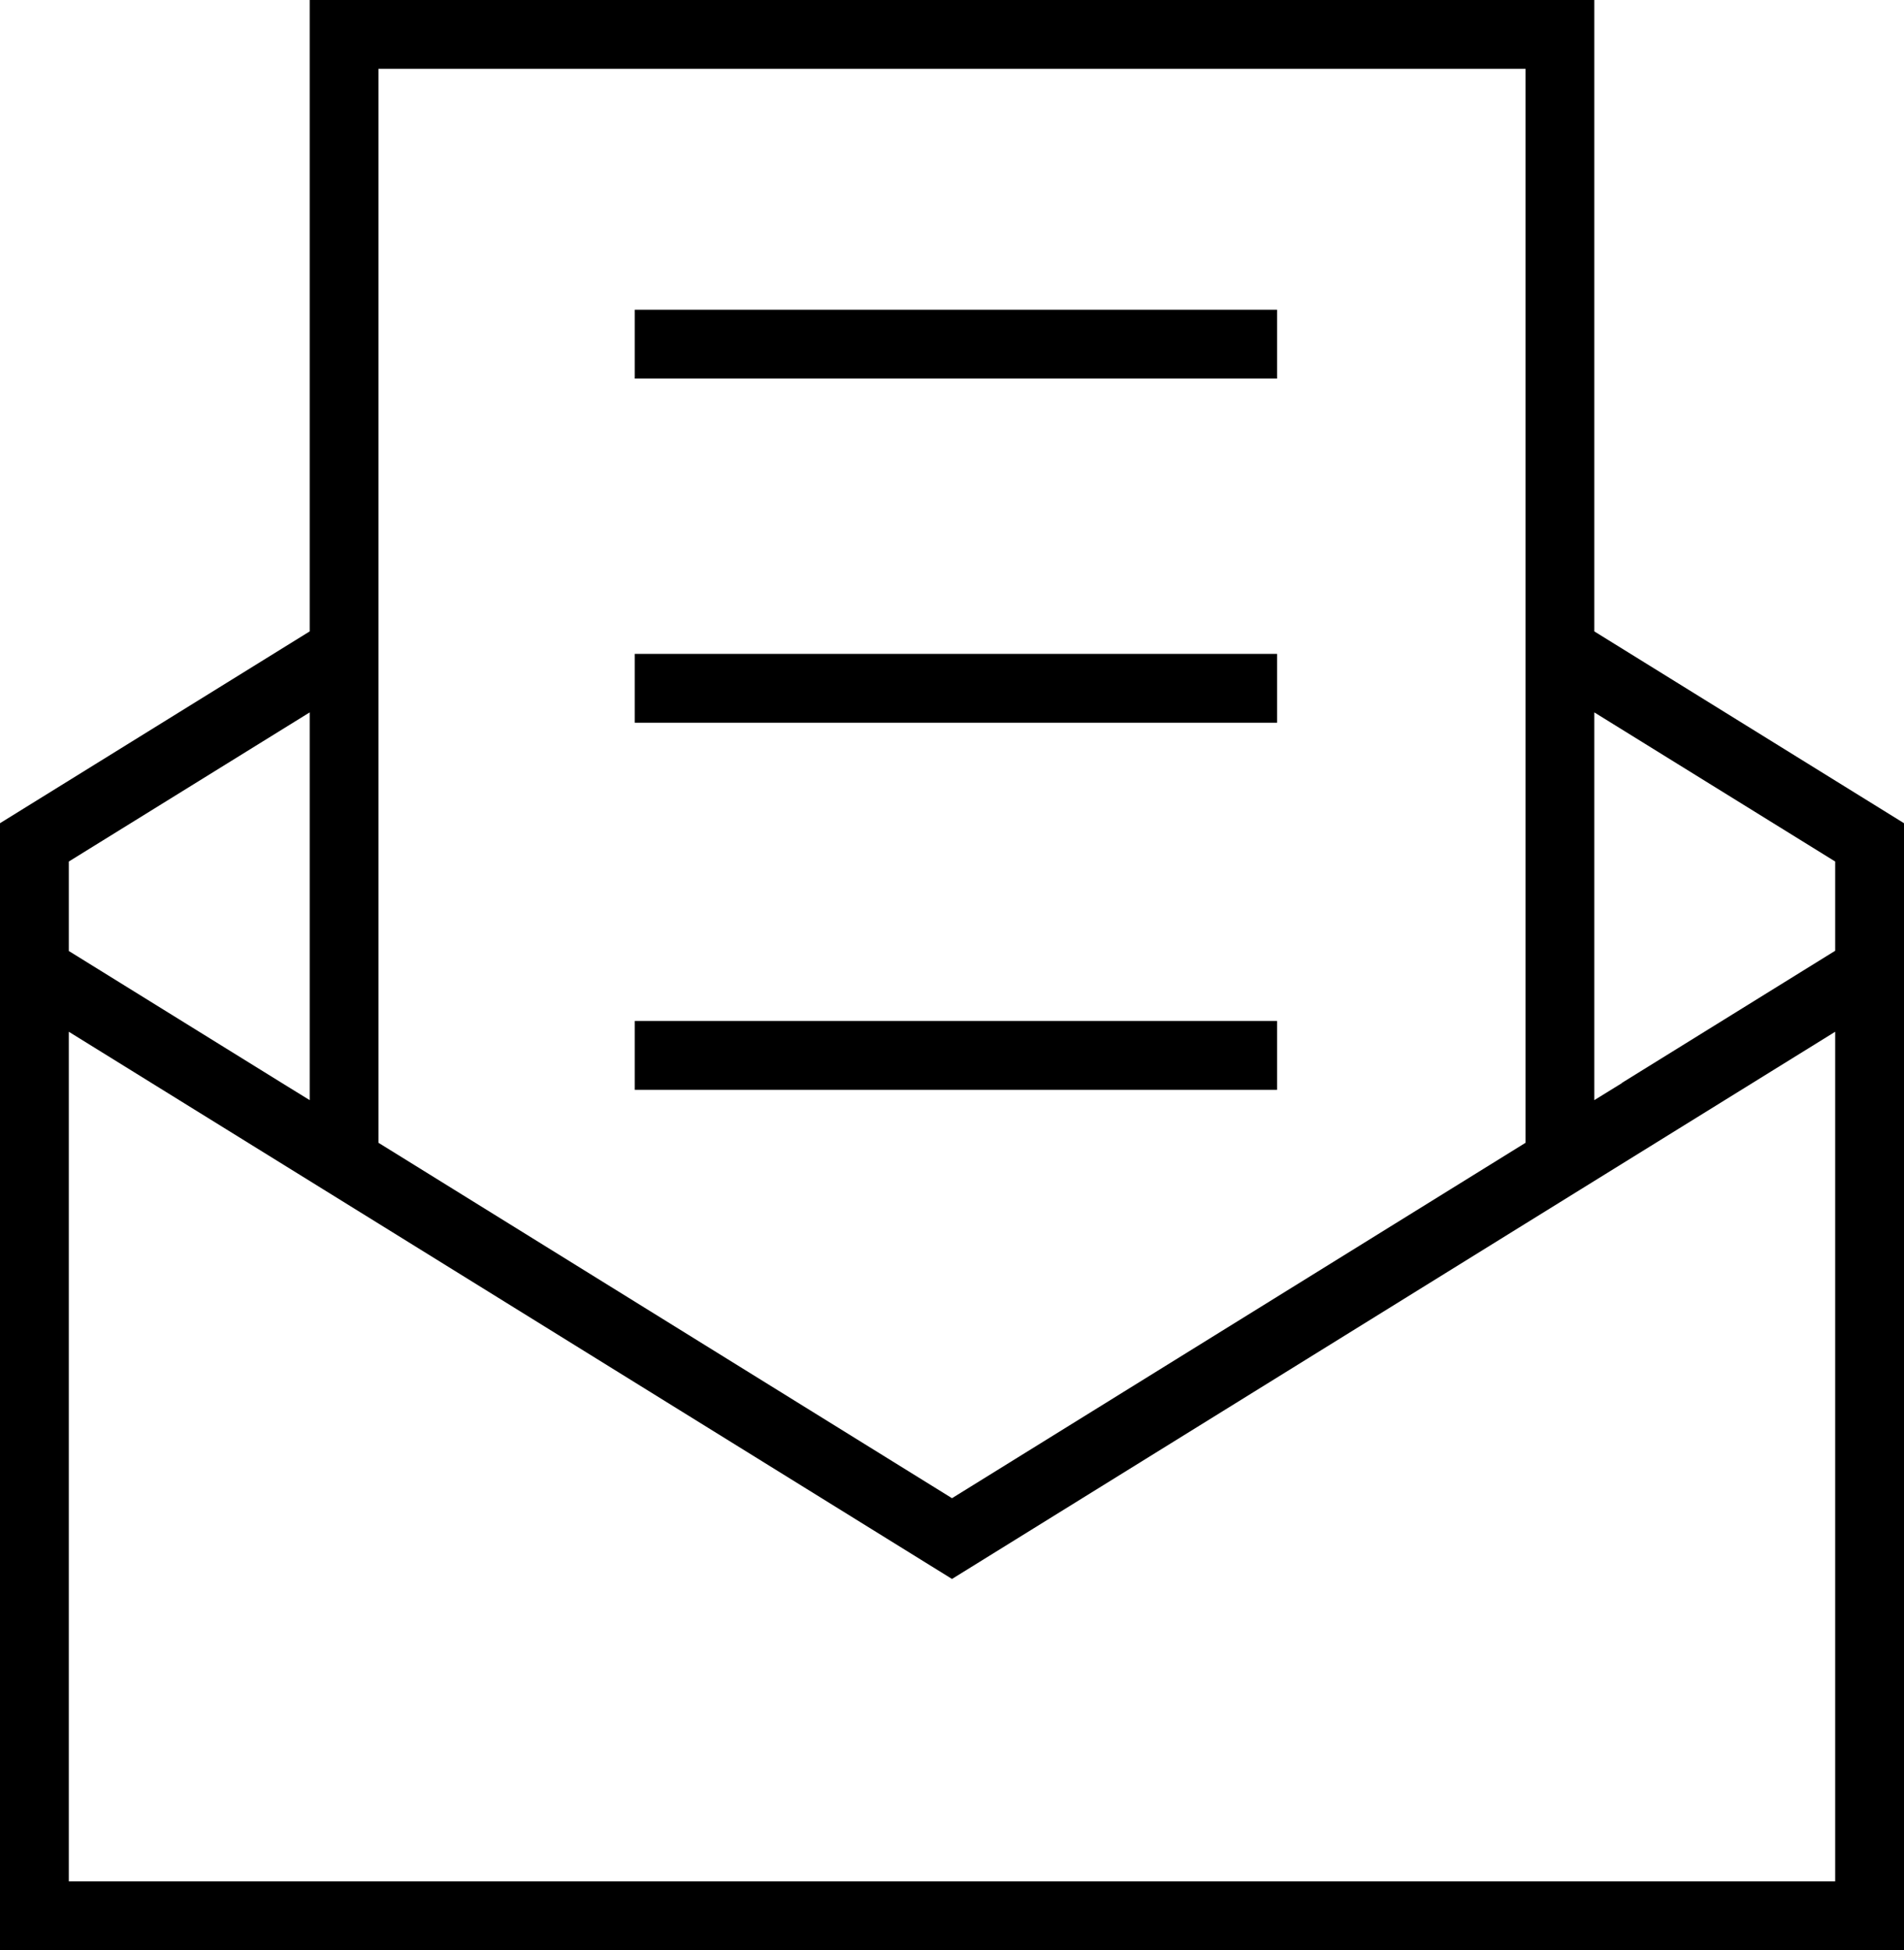 <?xml version="1.0" encoding="UTF-8"?>
<svg id="_レイヤー_2" data-name="レイヤー 2" xmlns="http://www.w3.org/2000/svg" width="83" height="85" viewBox="0 0 83 85">
  <g id="_レイヤー_1-2" data-name="レイヤー 1">
    <g>
      <path d="M69.5,27.52V0H13.5v27.52L0,35.88v49.12h83v-49.12l-13.5-8.36ZM16.5,3h50v46.81l-25,15.49-25-15.49V3ZM3,37.55l10.5-6.5v16.9l-1.2-.74-9.3-5.76v-3.89ZM80,44.97v37.03H3v-37.03l11.11,6.88,2.39,1.48h0s25,15.49,25,15.49l25-15.49h0s2.39-1.48,2.39-1.48l11.11-6.88ZM70.7,47.21l-1.2.74v-16.9l10.5,6.5v3.89l-9.3,5.76Z"/>
      <rect x="27.67" y="13.5" width="28" height="3"/>
      <rect x="27.67" y="28.5" width="28" height="3"/>
      <rect x="27.67" y="44.5" width="28" height="3"/>
    </g>
  </g>
</svg>